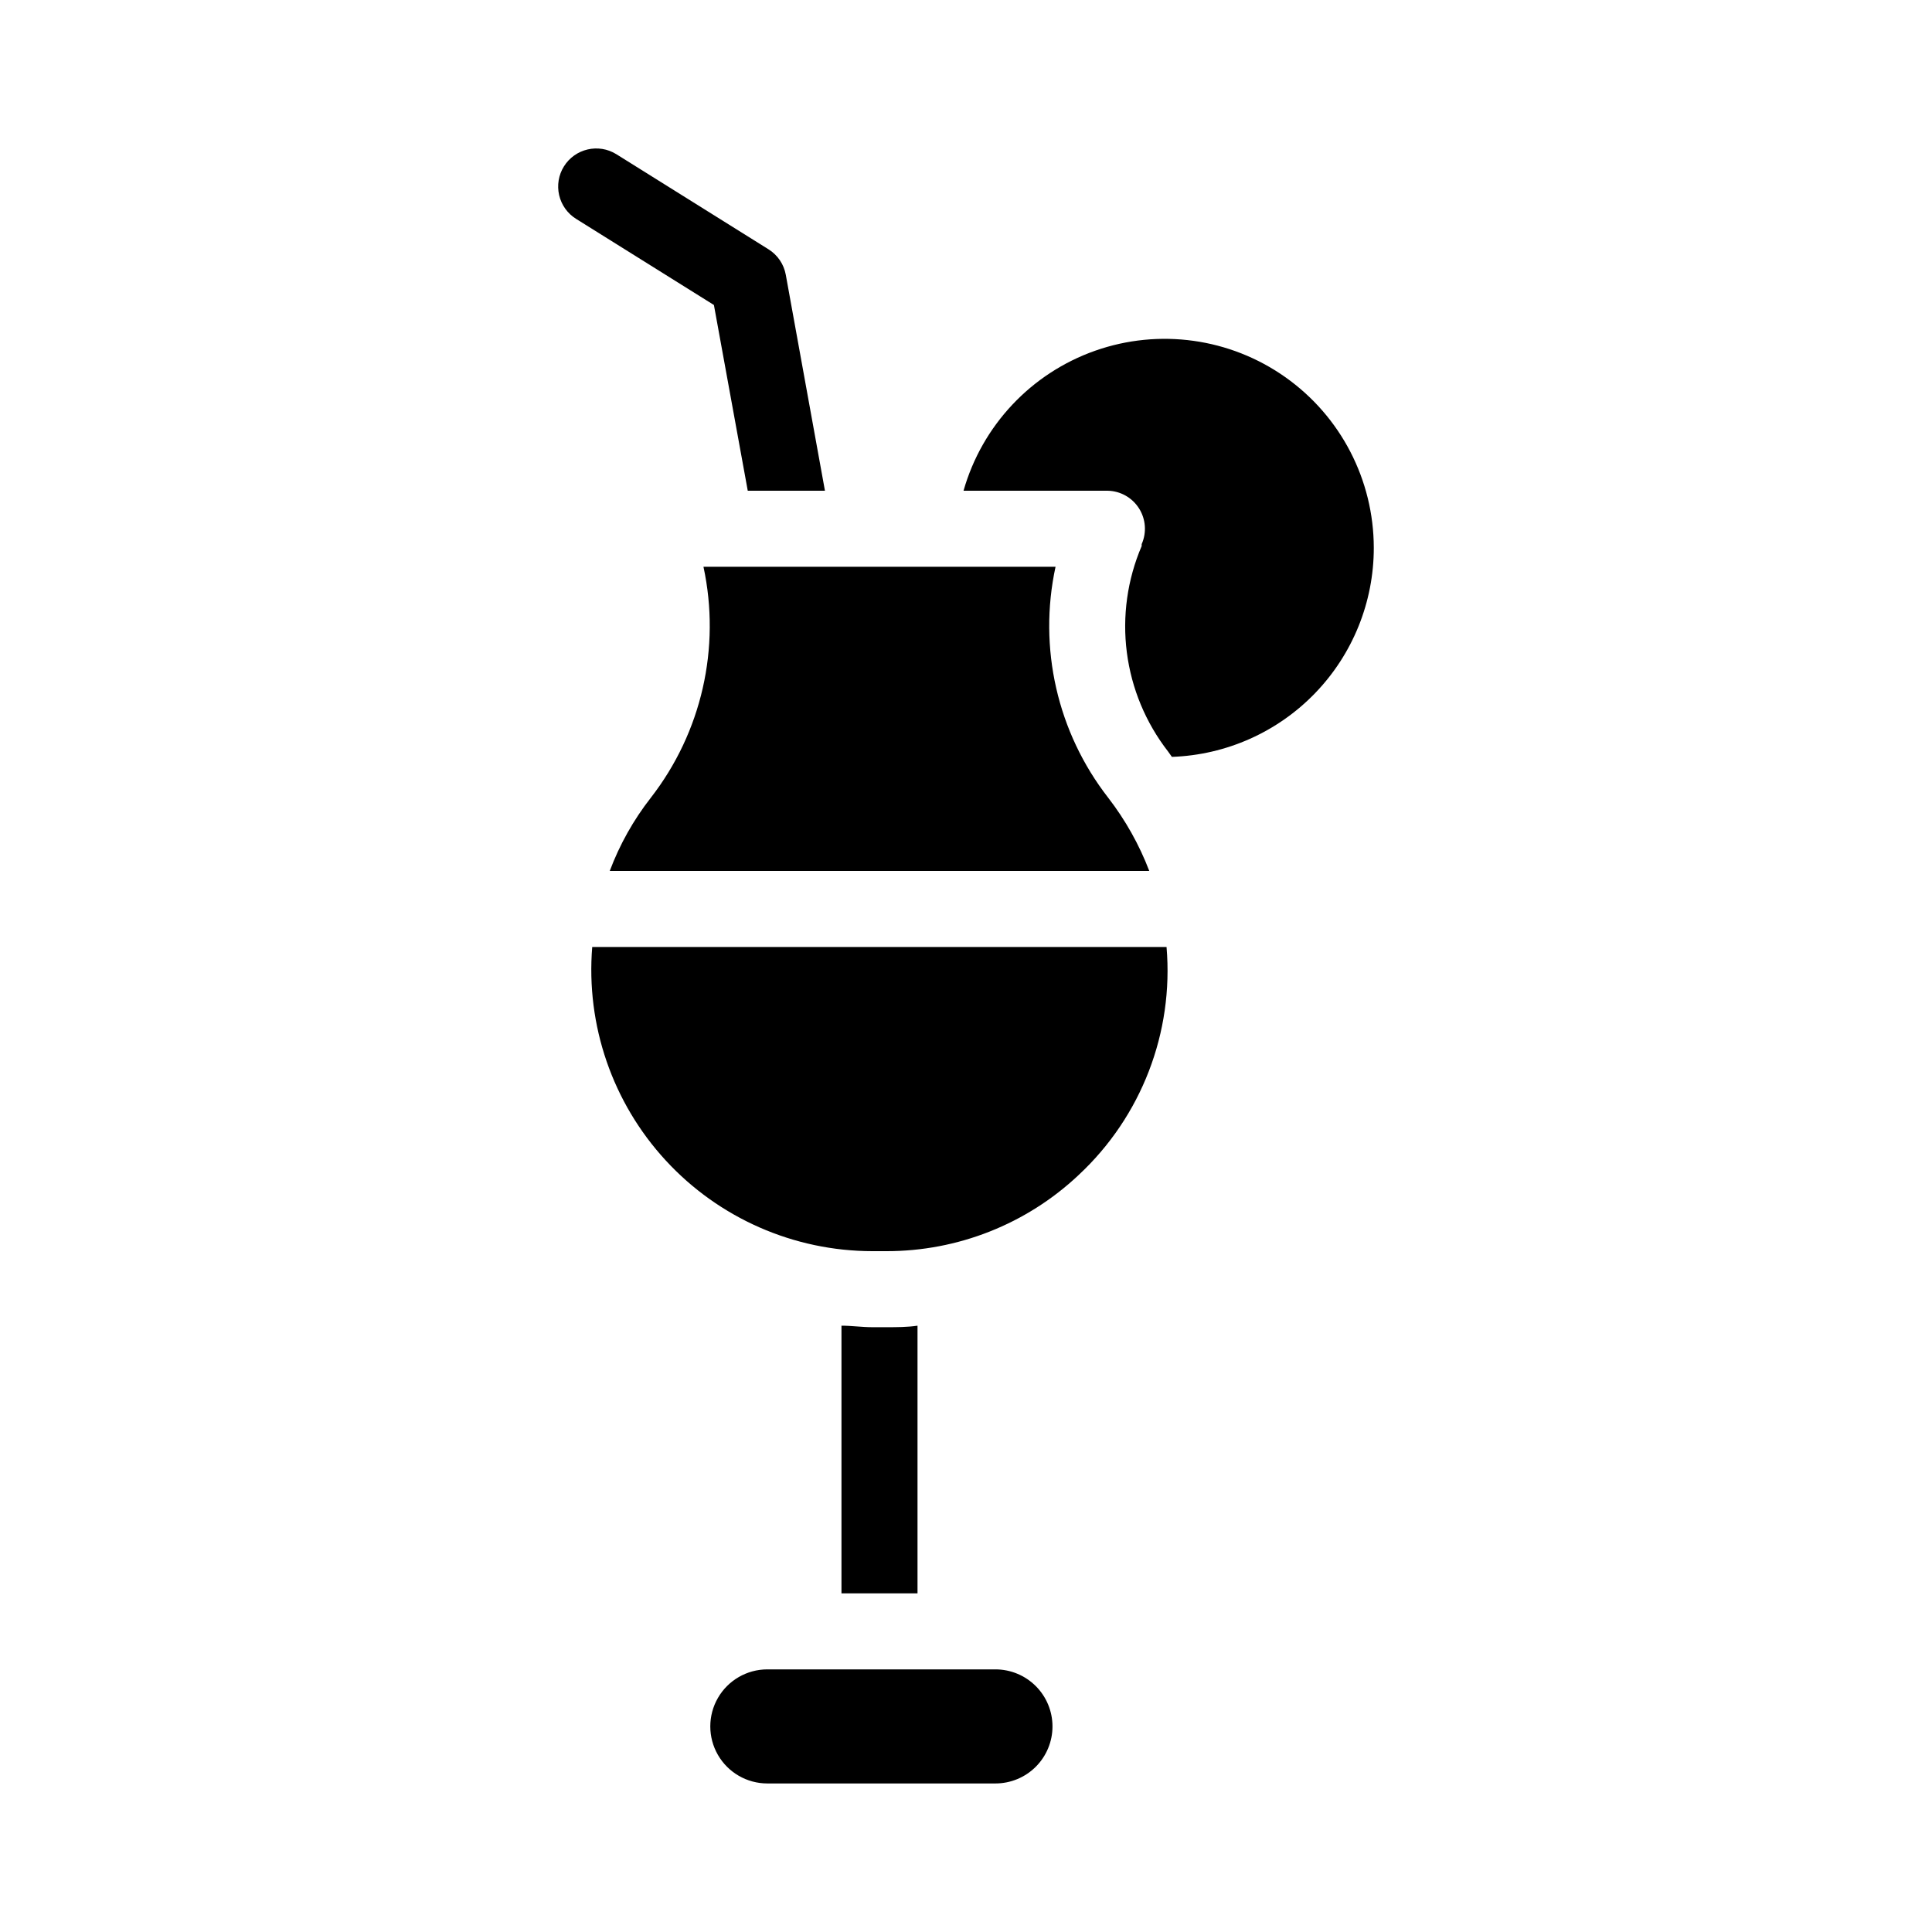 <?xml version="1.0" encoding="UTF-8"?>
<!-- Uploaded to: SVG Repo, www.svgrepo.com, Generator: SVG Repo Mixer Tools -->
<svg fill="#000000" width="800px" height="800px" version="1.1" viewBox="144 144 512 512" xmlns="http://www.w3.org/2000/svg">
 <g>
  <path d="m387.15 495.32v70.934h-20.152v-70.934c2.719 0 5.441 0.402 8.211 0.402h3.68c2.769 0 5.539 0 8.262-0.402z"/>
  <path d="m362.62 274.05h-20.457l-8.969-49.223-36.523-22.824c-2.273-1.414-3.887-3.676-4.492-6.285-0.605-2.606-0.148-5.348 1.266-7.617 2.949-4.731 9.176-6.176 13.906-3.227l40.305 25.191c2.414 1.504 4.078 3.953 4.586 6.75z"/>
  <path d="m508.07 289.16c0.008 14.371-5.566 28.188-15.551 38.527-9.98 10.34-23.59 16.395-37.953 16.891l-1.008-1.41c-5.926-7.625-9.699-16.695-10.934-26.273-1.23-9.578 0.125-19.312 3.93-28.188v-0.504c1.367-3.086 1.098-6.648-0.715-9.496-1.812-2.848-4.93-4.598-8.305-4.66h-38.188c4.918-17.289 17.918-31.117 34.867-37.098 16.953-5.977 35.75-3.363 50.426 7.012 14.68 10.375 23.41 27.227 23.43 45.199z"/>
  <path d="m429.82 455.42c-13.785 12.973-32.008 20.18-50.934 20.152h-3.68c-20.816-0.016-40.68-8.734-54.781-24.043-14.105-15.309-21.168-35.82-19.48-56.566h152.2c1.934 22.668-6.668 44.965-23.328 60.457z"/>
  <path d="m448.57 374.81h-142.98c2.621-6.981 6.289-13.523 10.883-19.398 13.469-17.336 18.578-39.746 13.953-61.211h93.305c-4.644 21.465 0.465 43.883 13.957 61.211 4.555 5.902 8.223 12.438 10.883 19.398z"/>
  <path d="m422.92 601.52c0 4.008-1.594 7.852-4.426 10.688-2.836 2.832-6.68 4.426-10.688 4.426h-60.457c-5.402 0-10.391-2.883-13.09-7.559s-2.699-10.438 0-15.113c2.699-4.676 7.688-7.559 13.09-7.559h60.457c4.008 0 7.852 1.594 10.688 4.43 2.832 2.832 4.426 6.68 4.426 10.688z"/>
 </g>
</svg>
